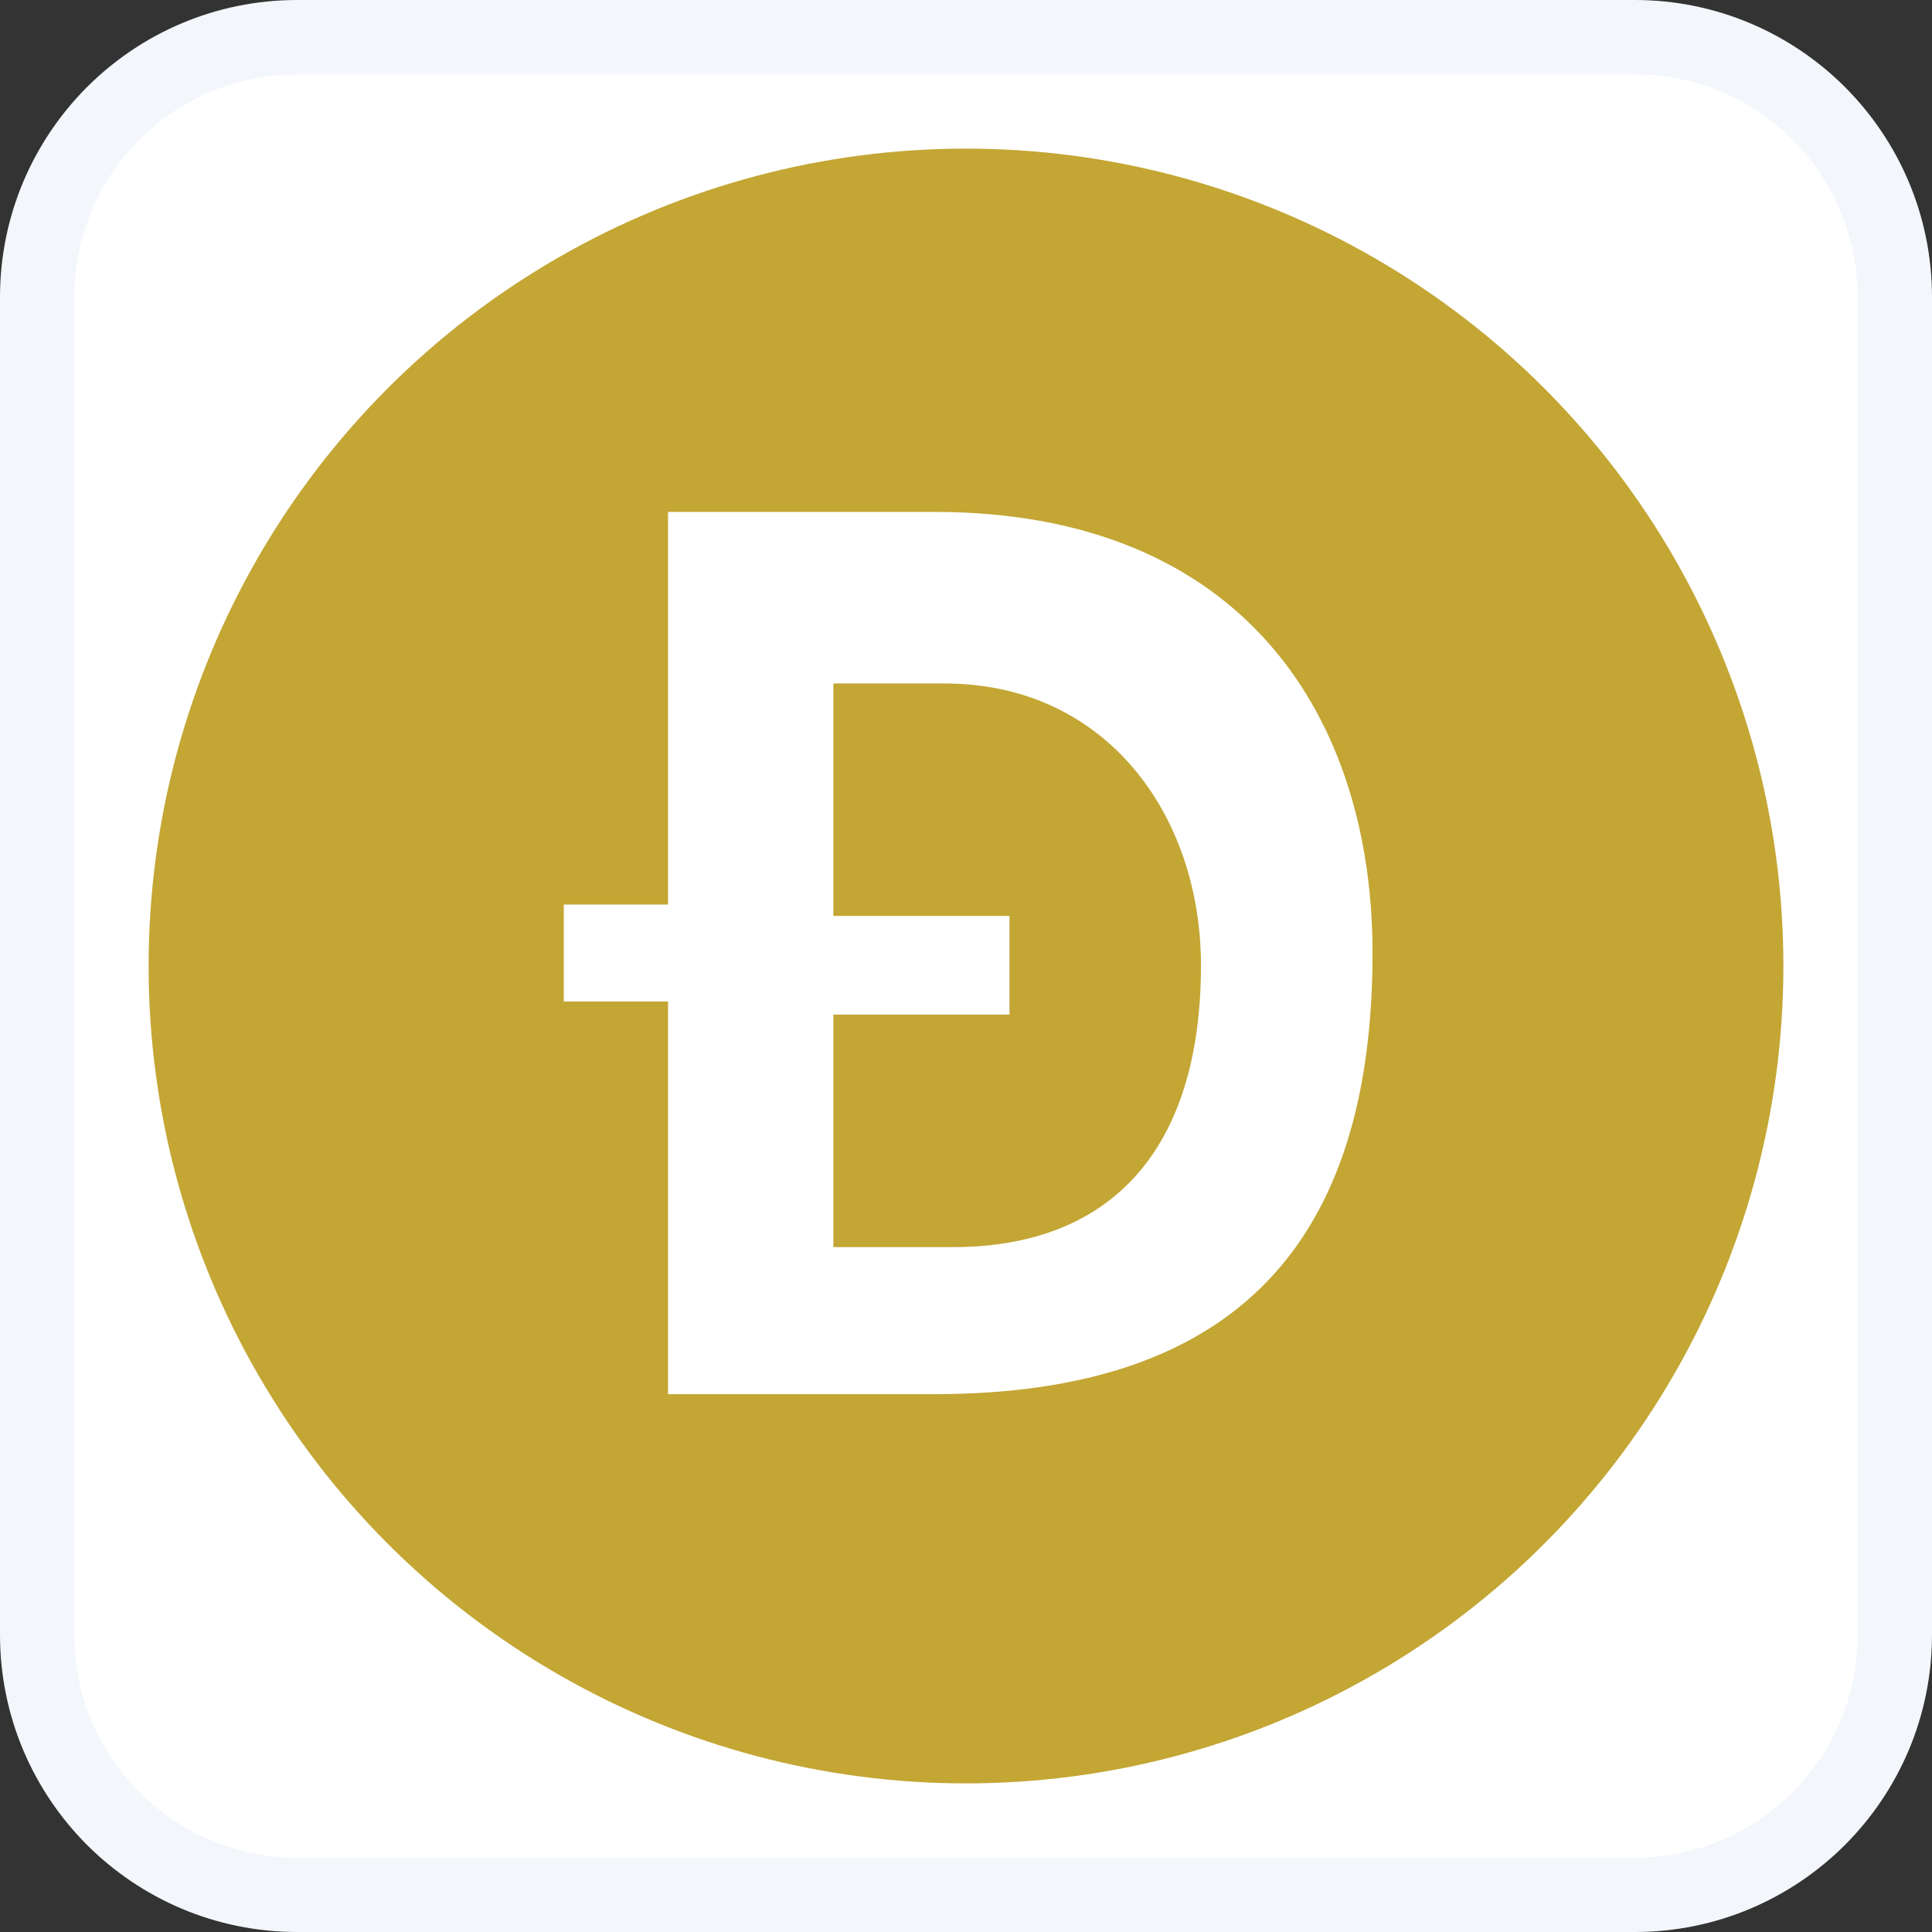 <?xml version="1.0" encoding="UTF-8"?>
<svg width="26px" height="26px" viewBox="0 0 26 26" version="1.1" xmlns="http://www.w3.org/2000/svg" xmlns:xlink="http://www.w3.org/1999/xlink">
    <rect x="0" y="0" width="26" height="26" fill="#333333" stroke="none"/>
    <title>DOGE</title>
    <g id="页面-1" stroke="none" stroke-width="1" fill="none" fill-rule="evenodd">
        <g id="画板" transform="translate(-437, -339)">
            <g id="DOGE" transform="translate(437, 339)">
                <path d="M22,0.5 C22.966,0.5 23.841,0.892 24.475,1.525 C25.108,2.159 25.5,3.034 25.5,4 L25.5,4 L25.5,22 C25.5,22.966 25.108,23.841 24.475,24.475 C23.841,25.108 22.966,25.5 22,25.5 L22,25.5 L4,25.5 C3.034,25.5 2.159,25.108 1.525,24.475 C0.892,23.841 0.5,22.966 0.5,22 L0.5,22 L0.5,4 C0.5,3.034 0.892,2.159 1.525,1.525 C2.159,0.892 3.034,0.5 4,0.5 L4,0.5 Z" id="矩形" stroke="#F3F6FB" fill="#FFFFFF"></path>
                <g id="编组-9" transform="translate(2, 2)">
                    <circle id="椭圆形" fill="#C3A634" cx="11" cy="11" r="11"></circle>
                    <path d="M14.162,10.99 C14.162,13.464 12.957,14.783 10.826,14.783 L9.215,14.783 L9.215,11.654 L11.585,11.654 L11.585,10.326 L9.215,10.326 L9.215,7.198 L10.71,7.198 C12.895,7.198 14.162,8.981 14.162,10.99 L14.162,10.99 Z M6.99,4.889 L6.99,10.173 L5.587,10.173 L5.587,11.478 L6.99,11.478 L6.99,16.762 L10.572,16.762 C14.653,16.762 16.471,14.698 16.471,10.825 C16.471,7.681 14.76,4.889 10.572,4.889 L6.99,4.889 Z" id="Fill-5" fill="#FFFFFF"></path>
                </g>
            </g>
        </g>
    </g>
</svg>